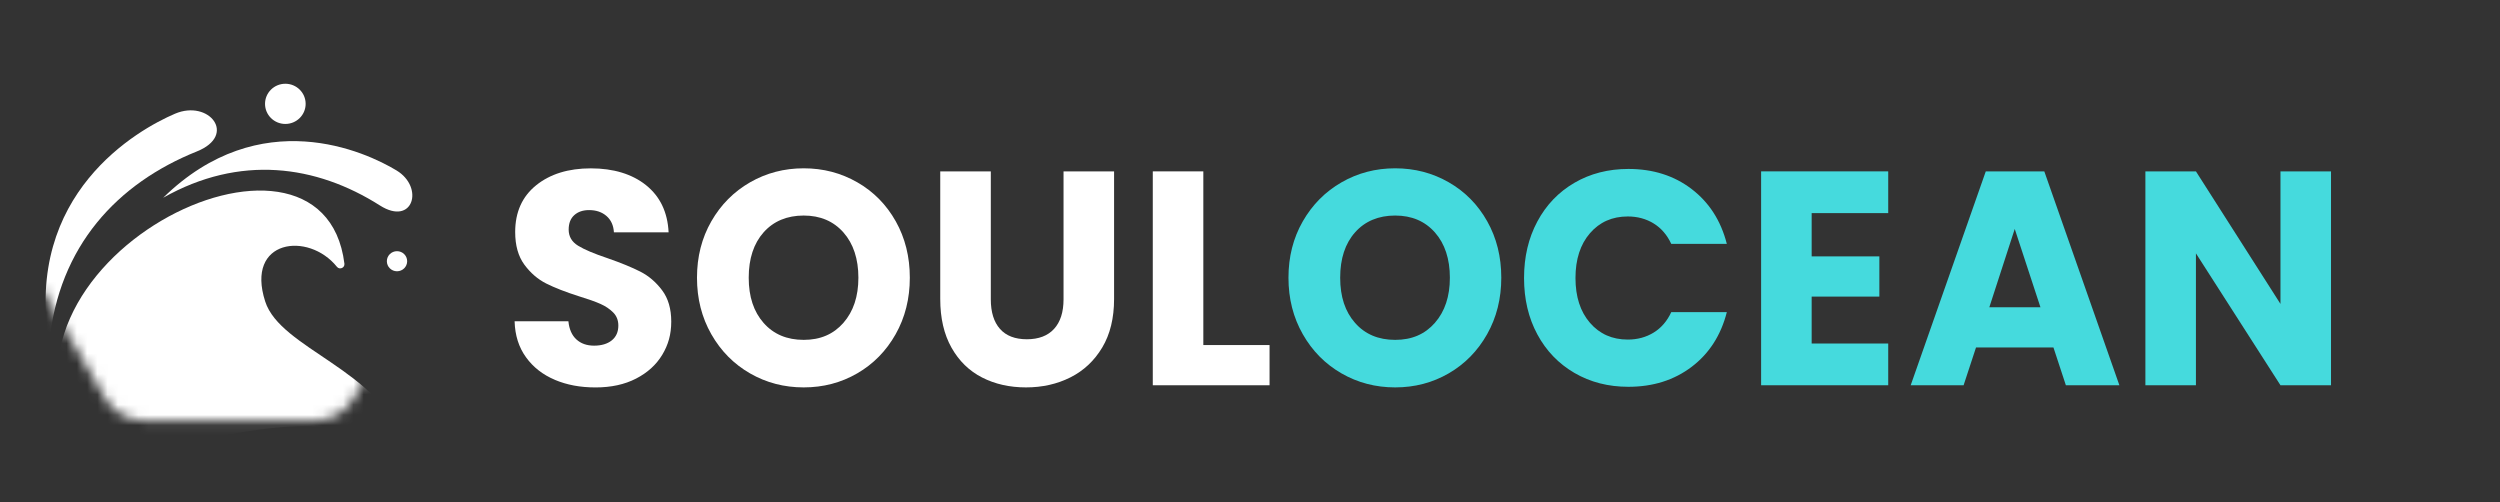 <svg width="244" height="49" viewBox="0 0 244 49" fill="none" xmlns="http://www.w3.org/2000/svg">
<rect x="0" y="0" width="244" height="49" fill="#333333" stroke="none"/>
<mask id="mask0_1_3331" style="mask-type:luminance" maskUnits="userSpaceOnUse" x="1" y="3" width="43" height="39">
<path d="M30.758 3.769H14.037C12.483 3.769 11.046 4.589 10.27 5.922L1.909 20.252C1.132 21.584 1.132 23.225 1.909 24.557L10.27 38.887C11.046 40.218 12.483 41.04 14.037 41.04H30.758C32.312 41.04 33.748 40.22 34.525 38.887L42.886 24.557C43.663 23.225 43.663 21.584 42.886 20.252L34.525 5.922C33.748 4.591 32.312 3.769 30.758 3.769Z" fill="white"/>
</mask>
<g mask="url(#mask0_1_3331)">
<path d="M38.856 43.749C29.323 38.975 22.219 43.494 8.105 44.391C7.947 44.401 7.79 44.32 7.711 44.186C-3.242 25.66 31.472 8.467 33.615 25.734C33.665 26.142 33.143 26.363 32.884 26.041C30.102 22.58 23.926 23.352 25.883 29.423C27.377 34.059 37.074 36.087 39.431 43.251C39.544 43.593 39.181 43.912 38.856 43.749Z" fill="white"/>
<path d="M4.8 33.506C5.724 23.983 11.475 17.889 19.207 14.783C23.193 13.182 20.39 9.682 17.075 11.101C13.466 12.644 2.342 18.88 4.8 33.504V33.506Z" fill="white"/>
<path d="M15.926 19.3C23.401 15.076 30.833 16.086 37.084 20.056C40.307 22.102 41.44 18.29 38.697 16.632C35.708 14.827 25.414 10.021 15.926 19.3Z" fill="white"/>
<path d="M38.748 26.476C39.296 26.476 39.739 26.037 39.739 25.495C39.739 24.954 39.296 24.515 38.748 24.515C38.201 24.515 37.757 24.954 37.757 25.495C37.757 26.037 38.201 26.476 38.748 26.476Z" fill="white"/>
<path d="M27.849 12.097C28.944 12.097 29.831 11.219 29.831 10.135C29.831 9.052 28.944 8.174 27.849 8.174C26.755 8.174 25.867 9.052 25.867 10.135C25.867 11.219 26.755 12.097 27.849 12.097Z" fill="white"/>
</g>
<path d="M54.149 37.067C52.976 36.572 52.037 35.839 51.336 34.866C50.633 33.896 50.263 32.725 50.226 31.357H55.476C55.553 32.13 55.812 32.721 56.255 33.126C56.696 33.533 57.274 33.736 57.985 33.736C58.696 33.736 59.292 33.562 59.715 33.216C60.139 32.87 60.35 32.389 60.35 31.774C60.35 31.259 60.181 30.832 59.846 30.495C59.509 30.157 59.096 29.881 58.605 29.662C58.114 29.443 57.418 29.196 56.514 28.919C55.206 28.503 54.139 28.087 53.311 27.671C52.485 27.254 51.773 26.64 51.176 25.828C50.58 25.015 50.282 23.955 50.282 22.645C50.282 20.703 50.965 19.181 52.33 18.081C53.696 16.981 55.476 16.431 57.668 16.431C59.861 16.431 61.697 16.981 63.063 18.081C64.429 19.181 65.16 20.713 65.256 22.676H59.918C59.879 22.003 59.64 21.472 59.196 21.084C58.754 20.698 58.186 20.505 57.494 20.505C56.897 20.505 56.416 20.668 56.051 20.996C55.685 21.323 55.502 21.794 55.502 22.408C55.502 23.083 55.81 23.608 56.426 23.985C57.041 24.362 58.004 24.769 59.311 25.205C60.618 25.66 61.682 26.096 62.499 26.513C63.316 26.929 64.023 27.535 64.619 28.326C65.216 29.119 65.514 30.14 65.514 31.389C65.514 32.638 65.221 33.66 64.634 34.631C64.047 35.603 63.196 36.376 62.081 36.95C60.965 37.526 59.648 37.813 58.129 37.813C56.61 37.813 55.32 37.565 54.147 37.07L54.149 37.067Z" fill="white"/>
<path d="M73.204 36.442C71.617 35.53 70.357 34.257 69.425 32.621C68.492 30.985 68.026 29.147 68.026 27.104C68.026 25.061 68.492 23.229 69.425 21.602C70.357 19.977 71.617 18.708 73.204 17.796C74.791 16.884 76.536 16.427 78.441 16.427C80.346 16.427 82.089 16.883 83.677 17.796C85.264 18.708 86.514 19.977 87.427 21.602C88.341 23.228 88.798 25.061 88.798 27.104C88.798 29.147 88.338 30.985 87.414 32.621C86.49 34.257 85.24 35.53 83.663 36.442C82.085 37.355 80.346 37.81 78.441 37.81C76.536 37.81 74.791 37.355 73.204 36.442ZM82.321 31.505C83.291 30.395 83.779 28.928 83.779 27.104C83.779 25.28 83.293 23.789 82.321 22.688C81.349 21.588 80.057 21.037 78.441 21.037C76.825 21.037 75.503 21.582 74.531 22.673C73.561 23.764 73.075 25.242 73.075 27.104C73.075 28.967 73.561 30.419 74.531 31.521C75.502 32.621 76.806 33.171 78.441 33.171C80.075 33.171 81.349 32.617 82.321 31.506V31.505Z" fill="white"/>
<path d="M96.703 16.726V29.216C96.703 30.464 97.001 31.427 97.597 32.1C98.194 32.775 99.068 33.111 100.222 33.111C101.376 33.111 102.262 32.773 102.877 32.1C103.492 31.427 103.801 30.464 103.801 29.216V16.726H108.734V29.185C108.734 31.049 108.349 32.626 107.58 33.914C106.81 35.204 105.777 36.174 104.478 36.829C103.18 37.484 101.732 37.81 100.136 37.81C98.54 37.81 97.112 37.489 95.851 36.843C94.592 36.199 93.596 35.227 92.865 33.928C92.134 32.63 91.768 31.049 91.768 29.185V16.726H96.701H96.703Z" fill="white"/>
<path d="M117.445 33.677H123.908V37.602H112.512V16.726H117.445V33.676V33.677Z" fill="white"/>
<path d="M130.932 36.442C129.345 35.53 128.085 34.257 127.153 32.621C126.22 30.985 125.754 29.147 125.754 27.104C125.754 25.061 126.22 23.229 127.153 21.602C128.086 19.977 129.345 18.708 130.932 17.796C132.519 16.884 134.264 16.427 136.169 16.427C138.074 16.427 139.817 16.883 141.406 17.796C142.992 18.708 144.242 19.977 145.155 21.602C146.069 23.228 146.526 25.061 146.526 27.104C146.526 29.147 146.065 30.985 145.142 32.621C144.218 34.257 142.968 35.53 141.391 36.442C139.813 37.355 138.074 37.81 136.169 37.81C134.264 37.81 132.519 37.355 130.932 36.442ZM140.049 31.505C141.019 30.395 141.507 28.928 141.507 27.104C141.507 25.28 141.021 23.789 140.049 22.688C139.077 21.588 137.785 21.037 136.169 21.037C134.553 21.037 133.231 21.582 132.259 22.673C131.287 23.764 130.802 25.242 130.802 27.104C130.802 28.967 131.287 30.419 132.259 31.521C133.23 32.621 134.534 33.171 136.169 33.171C137.803 33.171 139.077 32.617 140.049 31.506V31.505Z" fill="#45DADD"/>
<path d="M150.045 21.618C150.91 20.002 152.117 18.744 153.665 17.841C155.214 16.941 156.969 16.489 158.931 16.489C161.336 16.489 163.393 17.142 165.105 18.451C166.817 19.759 167.962 21.544 168.538 23.803H163.114C162.711 22.931 162.138 22.267 161.398 21.81C160.657 21.355 159.815 21.127 158.873 21.127C157.353 21.127 156.123 21.672 155.18 22.763C154.238 23.853 153.767 25.31 153.767 27.134C153.767 28.959 154.238 30.416 155.18 31.506C156.123 32.597 157.353 33.142 158.873 33.142C159.815 33.142 160.657 32.914 161.398 32.459C162.138 32.003 162.711 31.339 163.114 30.466H168.538C167.962 32.726 166.817 34.505 165.105 35.803C163.393 37.102 161.336 37.751 158.931 37.751C156.969 37.751 155.215 37.301 153.665 36.398C152.117 35.496 150.911 34.242 150.045 32.636C149.179 31.031 148.747 29.197 148.747 27.134C148.747 25.072 149.179 23.234 150.045 21.618Z" fill="#45DADD"/>
<path d="M176.818 20.8V25.023H183.425V28.948H176.818V33.527H184.29V37.601H171.885V16.726H184.29V20.8H176.818Z" fill="#45DADD"/>
<path d="M200.417 33.914H192.859L191.647 37.602H186.484L193.812 16.727H199.524L206.852 37.602H201.629L200.417 33.914ZM199.148 29.989L196.639 22.346L194.158 29.989H199.15H199.148Z" fill="#45DADD"/>
<path d="M227.507 37.602H222.574L214.323 24.727V37.602H209.39V16.726H214.323L222.574 29.662V16.726H227.507V37.601V37.602Z" fill="#45DADD"/>
</svg>
